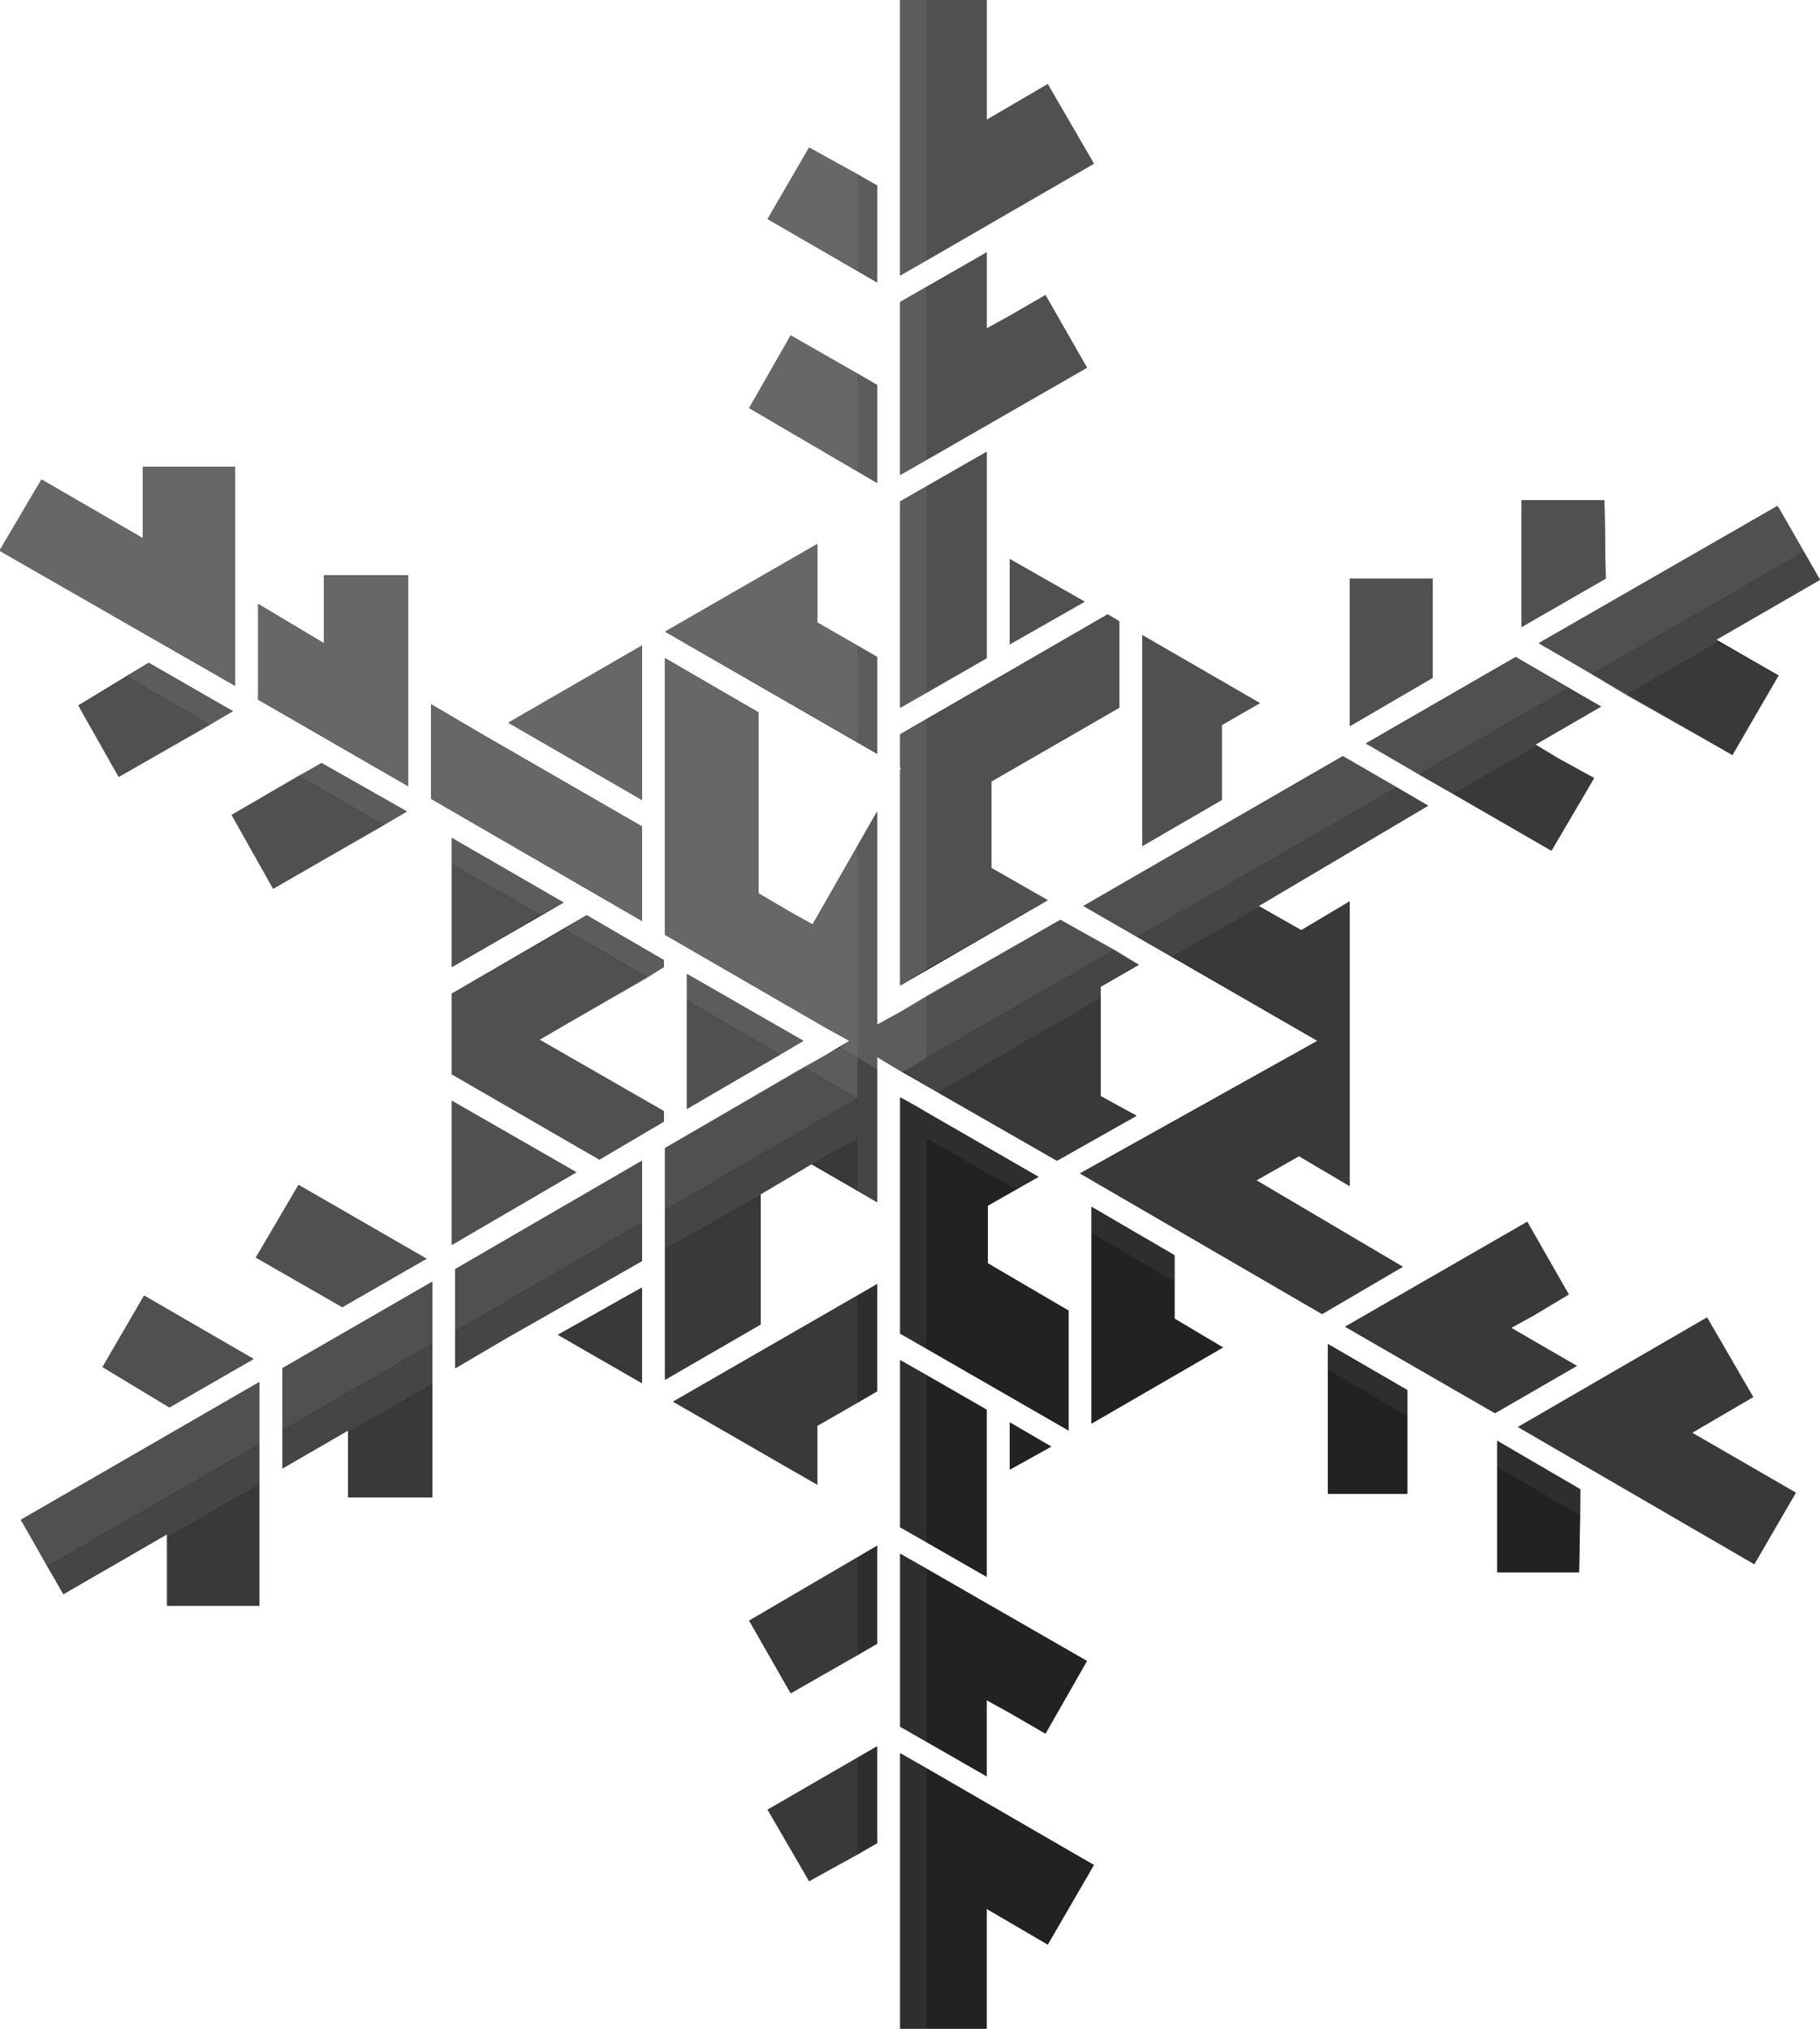 <?xml version="1.0" encoding="utf-8"?>
<!-- Generator: Adobe Illustrator 23.0.3, SVG Export Plug-In . SVG Version: 6.00 Build 0)  -->
<svg version="1.1" id="Layer_1" xmlns="http://www.w3.org/2000/svg" xmlns:xlink="http://www.w3.org/1999/xlink" x="0px" y="0px"
	 viewBox="0 0 157.9 176" style="enable-background:new 0 0 157.9 176;" xml:space="preserve">
<style type="text/css">
	.st0{opacity:0.9;}
	.st1{fill:#595959;}
	.st2{fill:#4C4C4C;}
	.st3{fill:#3F3F3F;}
	.st4{fill:#333333;}
	.st5{fill:#262626;}
	.st6{fill:#666666;}
	.st7{fill:#727272;}
</style>
<title>steuben_snowflake</title>
<g>
	<g>
		<g>
			<polygon points="112.9,80.7 109.2,78.6 123.9,69.9 116.5,65.6 94,78.6 114.3,90.3 93.7,101.8 114.7,114 121.7,109.9 109,102.4 
				112.7,100.3 117.1,102.9 117.1,78.2 			"/>
			<polygon points="132,54.4 139.3,50.2 139.2,43.4 132,43.4 			"/>
			<polygon points="92.7,113.7 85.7,109.6 85.7,104.6 90.1,102.1 78.1,95.2 78.1,115.7 92.7,124.1 			"/>
			<polygon points="124.3,50.2 117.1,50.2 117.1,63 124.3,58.8 			"/>
			<polygon points="148.1,114.3 131.7,123.8 152.2,135.7 155.8,129.5 146.8,124.3 152.1,121.2 			"/>
			<polygon points="85.6,131.4 85.6,122.3 78.1,118 78.1,132.5 85.6,136.8 			"/>
			<polygon points="136.1,112.3 132.5,106 116.7,115.1 129.7,122.6 136.8,118.5 131.1,115.2 133.1,114.1 			"/>
			<polygon points="99.1,73.4 106,69.4 106,62.9 109.3,61 99.1,55.1 			"/>
			<polygon points="85.6,147.5 87.6,148.6 90.7,150.4 94.3,144.1 78.1,134.8 78.1,149.8 85.6,154.1 			"/>
			<polygon points="78.1,61.4 85.6,57.1 85.6,44.6 85.6,39.2 78.1,43.5 			"/>
			<polygon points="87.6,48.5 87.6,55.9 94.1,52.2 			"/>
			<polygon points="137.1,129.2 129.9,125 129.9,136.4 137,136.4 			"/>
			<polygon points="91.7,100.7 98.6,96.8 95.5,95.1 95.5,85.6 98.8,83.7 92,79.8 78.1,87.8 76.1,88.9 76.1,86.6 76.1,70.4 
				70.5,80.2 68.7,79.2 68.7,79.2 65.8,77.5 65.8,61.8 57.7,57.1 57.7,81.1 71.7,89.2 73.7,90.3 71.7,91.5 57.7,99.6 57.7,119.7 
				66,114.9 66,103.6 70.4,101 76.1,104.3 76.1,94 76.1,91.7 78.1,92.9 			"/>
			<polygon points="59.6,96.2 69.7,90.3 59.6,84.5 			"/>
			<polygon points="70.2,163.2 76.1,159.9 76.1,151.5 66.6,157 			"/>
			<polygon points="76.1,134.1 65,140.6 68.6,146.9 76.1,142.6 			"/>
			<polygon points="66.6,19 76.1,24.5 76.1,16.1 70.2,12.8 			"/>
			<polygon points="78.1,26.2 78.1,41.2 94.3,31.9 90.7,25.6 87.6,27.4 85.6,28.5 85.6,21.9 			"/>
			<polygon points="154.2,43.9 154.2,43.9 154.2,43.9 154.2,43.9 133.5,55.8 150.3,65.5 154.3,58.6 148.9,55.5 157.9,50.3 
				154.4,44.2 154.4,44.2 			"/>
			<polygon points="131.5,57 118.5,64.5 134.6,73.8 138.3,67.5 135.2,65.8 133.2,64.6 138.9,61.3 			"/>
			<polygon points="78.1,85.5 90.9,78.1 86,75.3 86,67.8 97.1,61.4 97.1,53.9 96.1,53.3 78.1,63.7 78.1,66.6 78.2,66.6 78.1,66.8 
							"/>
			<polygon points="76.1,41.9 76.1,33.4 68.6,29.1 65,35.4 			"/>
			<polygon points="78.1,0 78.1,23.9 94.9,14.2 90.9,7.3 85.6,10.4 85.6,0 			"/>
			<polygon points="55.7,100.7 39.5,110.1 39.5,118.7 44.1,116 55.7,109.4 			"/>
			<polygon points="14.7,122.1 22,117.9 12.5,112.4 8.9,118.6 			"/>
			<polygon points="39.2,95.5 39.2,108 50,101.7 			"/>
			<polygon points="6.8,61.2 10.3,67.4 20.2,61.7 12.9,57.5 			"/>
			<polygon points="55.7,69.4 55.7,56 44.1,62.7 			"/>
			<polygon points="48.4,115.8 55.7,120 55.7,111.7 			"/>
			<polygon points="70.9,123.7 76.1,120.7 76.1,120.7 76.1,111.4 58.4,121.6 70.9,128.8 			"/>
			<polygon points="85.6,165.6 90.9,168.7 94.9,161.8 78.1,152.1 78.1,176 85.6,176 			"/>
			<polygon points="0,47.8 20.4,59.5 20.4,40.5 12.4,40.5 12.4,46.7 3.6,41.6 0,47.7 			"/>
			<polygon points="23.7,77.1 35.3,70.4 27.9,66.2 20.1,70.7 			"/>
			<polygon points="22.5,139.3 22.5,119.9 1.9,131.8 1.9,131.8 1.8,131.9 1.9,132 5.5,138.3 14.5,133.1 14.5,139.3 			"/>
			<polygon points="76.1,65.4 76.1,57 70.9,54 70.9,47.2 57.7,54.8 			"/>
			<polygon points="35.4,49.9 28.1,49.9 28.1,53.5 28.1,55.8 22.4,52.4 22.4,60.7 35.4,68.2 			"/>
			<polygon points="122.1,129.6 122.1,120.6 115.2,116.6 115.2,129.6 			"/>
			<polygon points="87.6,123.4 87.6,127.5 91.2,125.5 			"/>
			<polygon points="101.9,114.4 101.9,108.9 94.7,104.7 94.7,123.5 106.1,116.9 			"/>
			<polygon points="57.6,83.3 50.9,79.4 39.2,86.2 39.2,93.2 52,100.6 57.6,97.3 57.6,96.4 46.8,90.2 57.6,83.9 			"/>
			<polygon points="48.9,78.3 39.2,72.7 39.2,83.9 			"/>
			<polygon points="30.2,129.9 37.5,129.9 37.5,111.2 24.5,118.7 24.5,127.4 30.2,124.1 30.2,126.4 			"/>
			<polygon points="55.7,71.7 42,63.8 37.4,61.1 37.4,69.3 55.7,79.9 			"/>
			<polygon points="22.2,109.1 29.7,113.4 37,109.2 25.9,102.8 			"/>
		</g>
		<g class="st0">
			<g>
				<g>
					<polygon class="st1" points="39.2,75 39.2,83.9 46.9,79.4 					"/>
					<polygon class="st1" points="25.9,67.3 20.1,70.7 23.7,77.1 33.3,71.6 					"/>
					<polygon class="st1" points="39.2,95.5 39.2,108 50,101.7 					"/>
					<polygon class="st1" points="12.5,112.4 8.9,118.6 14.7,122.1 22,117.9 					"/>
					<polygon class="st1" points="11,58.7 6.8,61.2 10.3,67.4 18.2,62.9 					"/>
					<polygon class="st1" points="25.9,102.8 22.2,109.1 29.7,113.4 37,109.2 					"/>
					<polygon class="st1" points="39.5,110.1 39.5,115.5 55.7,106.1 55.7,100.7 					"/>
					<polygon class="st1" points="1.9,131.8 1.9,131.8 1.8,131.9 1.9,132 4.1,135.9 22.5,125.3 22.5,119.9 					"/>
					<polygon class="st1" points="59.6,86.8 59.6,96.2 67.7,91.5 					"/>
					<polygon class="st1" points="69.7,92.6 57.7,99.6 57.7,105 74.4,95.3 74.4,95.3 					"/>
					<polygon class="st1" points="46.8,90.2 56.2,84.8 48.9,80.6 39.2,86.2 39.2,93.2 52,100.6 57.6,97.3 57.6,96.4 					"/>
					<polygon class="st1" points="24.5,118.7 24.5,124.1 37.5,116.6 37.5,111.2 					"/>
				</g>
				<g>
					<polygon class="st2" points="4.1,135.9 5.5,138.3 14.5,133.1 14.5,133.4 22.5,128.8 22.5,125.3 					"/>
					<polygon class="st2" points="74.4,95.3 57.7,105 57.7,108.4 66,103.7 66,103.6 70.4,101 70.5,101 74.4,98.8 74.4,95.3 					"/>
					<polygon class="st2" points="39.5,115.5 39.5,118.7 44.1,116 55.7,109.4 55.7,106.1 					"/>
					<polygon class="st2" points="24.5,124.1 24.5,127.4 30.2,124.1 30.2,124.3 37.5,120.1 37.5,116.6 					"/>
					<polygon class="st2" points="74.4,91.8 74.4,95.3 74.4,95.3 74.4,95.3 74.4,95.3 74.4,98.8 74.4,103.3 76.1,104.3 76.1,97.8 
						76.1,96.3 76.1,94.3 76.1,94.3 76.1,94 76.1,92.8 					"/>
				</g>
				<g>
					<polygon class="st3" points="65,140.6 68.6,146.9 74.4,143.6 74.4,135.1 					"/>
					<polygon class="st3" points="70.5,101 74.4,103.3 74.4,98.8 					"/>
					<polygon class="st3" points="30.2,124.3 30.2,126.4 30.2,129.9 37.5,129.9 37.5,120.1 					"/>
					<polygon class="st3" points="58.4,121.6 70.9,128.8 70.9,123.7 74.4,121.7 74.4,112.4 					"/>
					<polygon class="st3" points="57.7,108.4 57.7,119.7 66,114.9 66,103.7 					"/>
					<polygon class="st3" points="66.6,157 70.2,163.2 74.4,160.9 74.4,152.5 					"/>
					<polygon class="st3" points="48.4,115.8 55.7,120 55.7,111.7 					"/>
					<polygon class="st3" points="14.5,133.4 14.5,139.3 22.5,139.3 22.5,128.8 					"/>
				</g>
				<g>
					<polygon class="st4" points="74.4,135.1 74.4,143.6 76.1,142.6 76.1,134.1 					"/>
					<polygon class="st4" points="74.4,152.5 74.4,160.9 76.1,159.9 76.1,151.5 					"/>
					<polygon class="st4" points="78.1,118 78.1,132.5 80.4,133.8 80.4,119.3 					"/>
					<polygon class="st4" points="74.4,112.4 74.4,121.7 76.1,120.7 76.1,120.7 76.1,111.4 					"/>
					<polygon class="st4" points="78.1,152.1 78.1,176 80.4,176 80.4,153.4 					"/>
					<polygon class="st4" points="78.1,115.7 80.4,117 80.4,98.8 78.1,97.5 					"/>
					<polyline class="st4" points="80.4,98.8 80.4,96.5 79.4,95.9 78.1,95.2 78.1,96.6 78.1,97.5 					"/>
					<polygon class="st4" points="78.1,134.8 78.1,149.8 80.4,151.1 80.4,136.1 					"/>
				</g>
				<g>
					<polygon class="st5" points="80.4,153.4 80.4,176 85.6,176 85.6,165.6 90.9,168.7 94.9,161.8 					"/>
					<polygon class="st5" points="85.7,109.6 85.7,104.6 88.1,103.2 80.4,98.8 80.4,117 92.7,124.1 92.7,113.7 					"/>
					<polygon class="st5" points="80.4,119.3 80.4,133.8 85.6,136.8 85.6,131.4 85.6,122.3 					"/>
					<polygon class="st5" points="101.9,114.4 101.9,111.2 94.7,107 94.7,123.5 106.1,116.9 					"/>
					<polygon class="st5" points="129.9,127.3 129.9,136.4 137,136.4 137.1,131.5 					"/>
					<polygon class="st5" points="115.2,118.8 115.2,129.6 122.1,129.6 122.1,122.9 					"/>
					<polygon class="st5" points="87.6,123.4 87.6,127.5 91.2,125.5 					"/>
					<polygon class="st5" points="80.4,136.1 80.4,151.1 85.6,154.1 85.6,147.5 87.6,148.6 90.7,150.4 94.3,144.1 					"/>
				</g>
				<g>
					<polygon class="st4" points="94.7,104.7 94.7,107 101.9,111.2 101.9,108.9 					"/>
					<polygon class="st4" points="80.4,96.5 80.4,98.8 88.1,103.2 90.1,102.1 					"/>
					<polygon class="st4" points="129.9,125 129.9,127.3 137.1,131.5 137.1,129.2 					"/>
					<polygon class="st4" points="115.2,116.6 115.2,118.8 122.1,122.9 122.1,120.6 					"/>
				</g>
				<g>
					<polygon class="st3" points="146.8,124.3 152.1,121.2 148.1,114.3 131.7,123.8 152.2,135.7 155.8,129.5 					"/>
					<polygon class="st3" points="131.1,115.2 133.1,114.1 136.1,112.3 132.5,106 116.7,115.1 129.7,122.6 136.8,118.5 					"/>
					<polygon class="st3" points="95.5,95.1 95.5,86.6 81.4,94.8 91.7,100.7 98.6,96.8 					"/>
					<polygon class="st3" points="149.1,55.7 141.1,60.3 150.3,65.5 154.3,58.6 					"/>
					<polygon class="st3" points="109,102.4 112.7,100.3 117.1,102.9 117.1,78.2 112.9,80.7 109.3,78.7 101.7,83 114.3,90.3 
						93.7,101.8 114.7,114 121.7,109.9 					"/>
					<polygon class="st3" points="135.2,65.8 133.4,64.7 126.1,68.9 134.6,73.8 138.3,67.5 					"/>
				</g>
				<g>
					<polygon class="st2" points="80.4,91.8 78.4,93 80.4,94.2 80.4,94.2 81.4,94.8 95.5,86.6 95.5,85.6 98.8,83.7 96.7,82.4 
						80.4,91.8 					"/>
					<polygon class="st2" points="138.9,61.3 136.1,59.7 123.1,67.2 126.1,68.9 133.4,64.7 133.2,64.6 					"/>
					<polygon class="st2" points="123.9,69.9 121.2,68.3 98.7,81.3 101.7,83 109.3,78.7 109.2,78.6 					"/>
					<polygon class="st2" points="157.9,50.3 156.5,47.9 138.1,58.5 141.1,60.3 149.1,55.7 148.9,55.5 					"/>
				</g>
				<g>
					<polygon class="st1" points="92,79.8 80.4,86.4 80.4,91.8 96.7,82.4 					"/>
					<polygon class="st1" points="154.4,44.2 154.2,43.9 154.2,43.9 154.2,43.9 154.2,43.9 133.5,55.8 138.1,58.5 156.5,47.9 					
						"/>
					<polygon class="st1" points="80.4,42.2 80.4,60.1 85.6,57.1 85.6,44.6 85.6,39.2 					"/>
					<polygon class="st1" points="87.6,48.5 87.6,55.9 94.1,52.2 					"/>
					<polygon class="st1" points="131.5,57 118.5,64.5 123.1,67.2 136.1,59.7 					"/>
					<polygon class="st1" points="99.1,55.1 99.1,73.4 106,69.4 106,62.9 109.3,61 					"/>
					<polygon class="st1" points="97.1,61.4 97.1,53.9 96.1,53.3 80.4,62.4 80.4,84.1 90.9,78.1 86,75.3 86,67.8 					"/>
					<polygon class="st1" points="90.9,7.3 85.6,10.4 85.6,0 80.4,0 80.4,22.6 94.9,14.2 					"/>
					<polygon class="st1" points="116.5,65.6 94,78.6 98.7,81.3 121.2,68.3 					"/>
					<polygon class="st1" points="139.2,43.4 132,43.4 132,54.4 139.3,50.2 					"/>
					<polygon class="st1" points="90.7,25.6 87.6,27.4 85.6,28.5 85.6,21.9 80.4,24.9 80.4,39.9 94.3,31.9 					"/>
					<polygon class="st1" points="117.1,50.2 117.1,63 124.3,58.8 124.3,50.2 					"/>
				</g>
				<g>
					<polygon class="st6" points="72.8,90.9 71.7,91.5 69.7,92.6 74.4,95.3 74.4,91.8 					"/>
					<polygon class="st6" points="27.9,66.2 25.9,67.3 33.3,71.6 35.3,70.4 					"/>
					<polygon class="st6" points="59.6,84.5 59.6,86.8 67.7,91.5 69.7,90.3 					"/>
					<polygon class="st6" points="50.9,79.4 48.9,80.6 56.2,84.8 57.6,83.9 57.6,83.3 					"/>
					<polygon class="st6" points="39.2,72.7 39.2,75 46.9,79.4 48.9,78.3 					"/>
					<polygon class="st6" points="12.9,57.5 11,58.7 18.2,62.9 20.2,61.7 					"/>
				</g>
				<g>
					<polygon class="st6" points="78.1,63.7 78.1,66.6 78.2,66.6 78.1,66.8 78.1,85.5 80.4,84.1 80.4,62.4 					"/>
					<polygon class="st6" points="78.1,87.8 76.1,88.9 76.1,86.6 76.1,70.4 74.4,73.4 74.4,91.8 76.1,92.8 76.1,91.7 78.1,92.9 
						78.4,93 80.4,91.8 80.4,86.4 					"/>
					<polygon class="st6" points="78.1,0 78.1,23.9 80.4,22.6 80.4,0 					"/>
					<polygon class="st6" points="76.1,16.1 74.4,15.1 74.4,23.5 76.1,24.5 					"/>
					<polygon class="st6" points="78.1,43.5 78.1,61.4 80.4,60.1 80.4,42.2 					"/>
					<polygon class="st6" points="76.1,33.4 74.4,32.4 74.4,40.9 76.1,41.9 					"/>
					<polygon class="st6" points="74.4,56 74.4,64.4 76.1,65.4 76.1,57 					"/>
					<polygon class="st6" points="78.1,41.2 80.4,39.9 80.4,24.9 78.1,26.2 					"/>
				</g>
				<g>
					<polygon class="st7" points="70.9,54 70.9,47.2 57.7,54.8 74.4,64.4 74.4,56 					"/>
					<polygon class="st7" points="44.1,62.7 55.7,69.4 55.7,56 					"/>
					<polygon class="st7" points="70.5,80.2 68.7,79.2 68.7,79.2 65.8,77.5 65.8,61.8 57.7,57.1 57.7,81.1 71.7,89.2 73.7,90.3 
						72.8,90.9 74.4,91.8 74.4,73.4 					"/>
					<polygon class="st7" points="12.4,40.5 12.4,46.7 3.6,41.6 0,47.7 0,47.8 20.4,59.5 20.4,40.5 					"/>
					<polygon class="st7" points="70.2,12.8 66.6,19 74.4,23.5 74.4,15.1 					"/>
					<polygon class="st7" points="68.6,29.1 65,35.4 74.4,40.9 74.4,32.4 					"/>
					<polygon class="st7" points="42,63.8 37.4,61.1 37.4,69.3 55.7,79.9 55.7,71.7 					"/>
					<polygon class="st7" points="35.4,49.9 28.1,49.9 28.1,53.5 28.1,55.8 22.4,52.4 22.4,60.7 35.4,68.2 					"/>
				</g>
			</g>
		</g>
	</g>
</g>
</svg>
